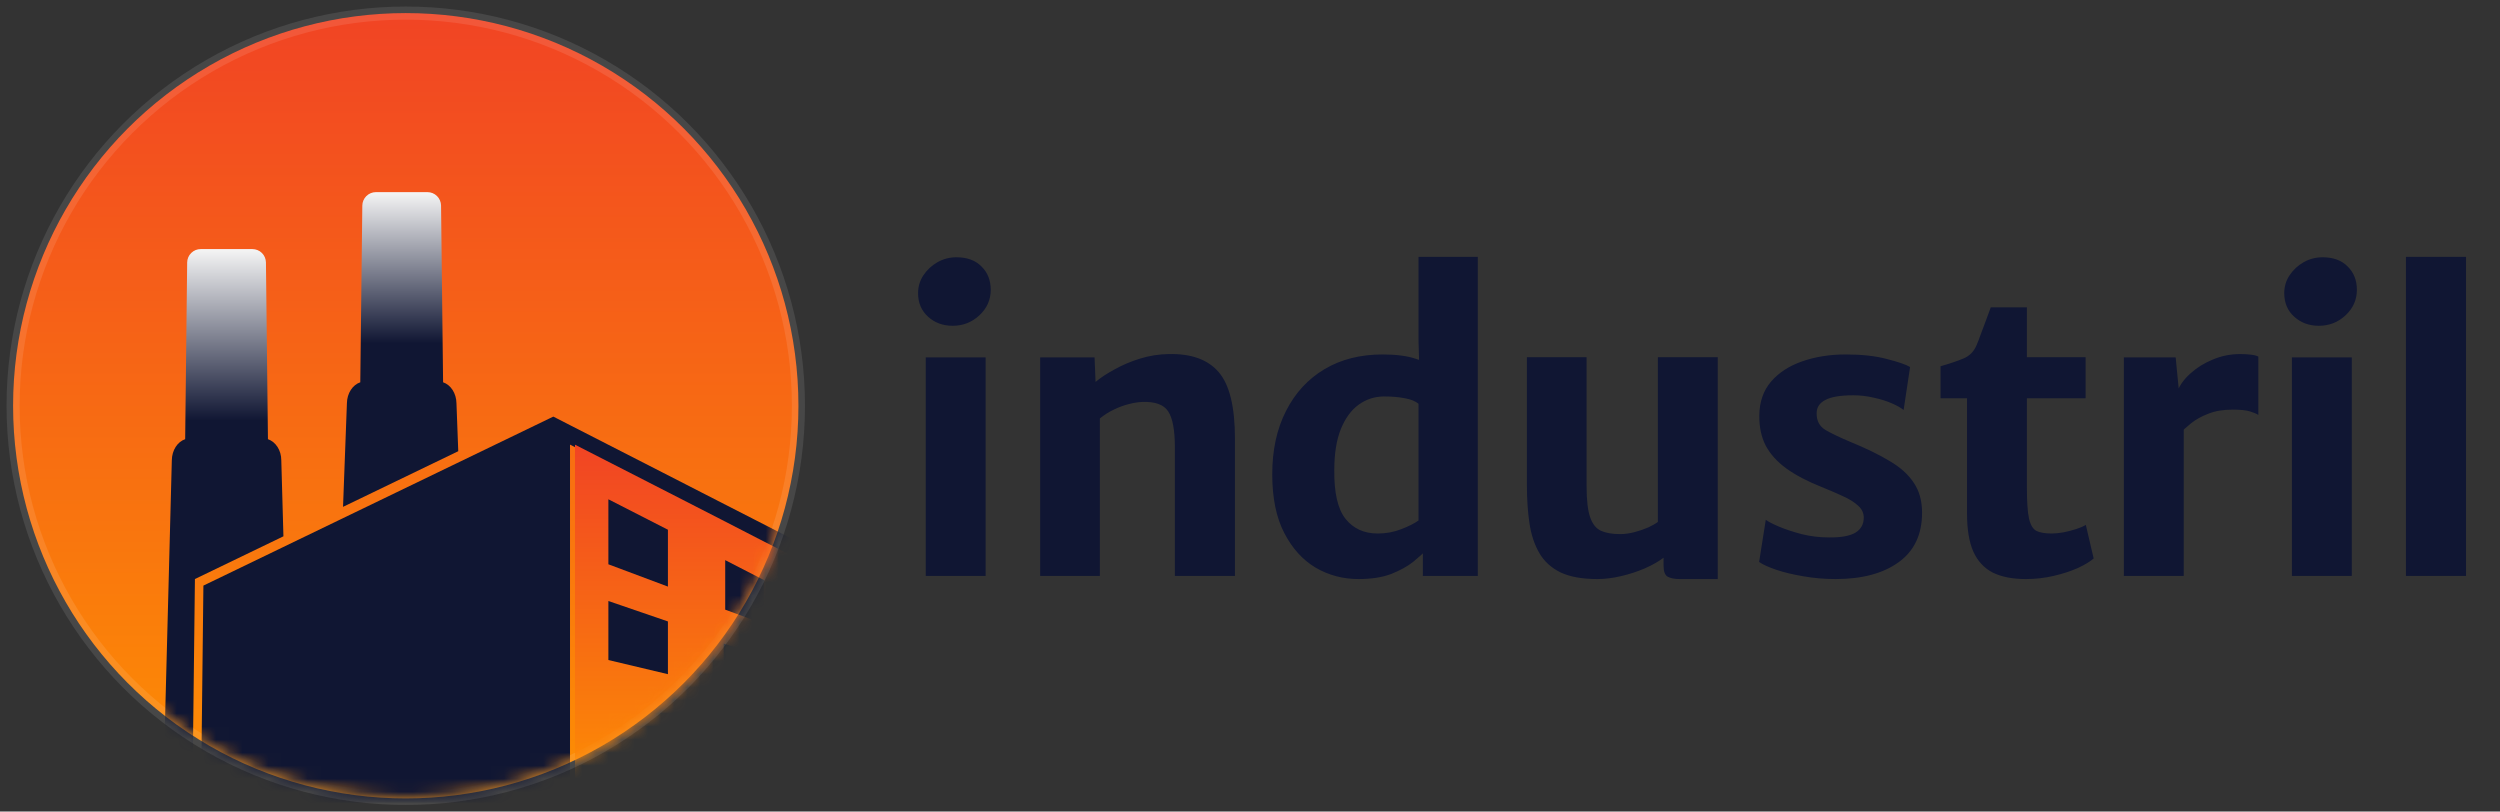 <svg width="191" height="62" viewBox="0 0 191 62" fill="none" xmlns="http://www.w3.org/2000/svg">
<rect x="0" y="0" width="191" height="62" fill="#333333" stroke="none"/>
<path d="M70.727 44V27.305H75.302V44H70.727ZM72.781 24.89C72.041 24.89 71.416 24.66 70.906 24.2C70.397 23.74 70.141 23.14 70.141 22.4C70.141 21.9 70.276 21.445 70.546 21.035C70.826 20.615 71.186 20.28 71.626 20.03C72.076 19.78 72.556 19.655 73.067 19.655C73.886 19.655 74.526 19.89 74.987 20.36C75.457 20.82 75.692 21.415 75.692 22.145C75.692 22.905 75.401 23.555 74.822 24.095C74.251 24.625 73.572 24.89 72.781 24.89ZM79.47 44V27.305H83.625L83.7 29.18C84.08 28.86 84.565 28.54 85.155 28.22C85.745 27.89 86.395 27.615 87.105 27.395C87.825 27.175 88.55 27.06 89.28 27.05C91.02 27.01 92.3 27.475 93.12 28.445C93.94 29.405 94.35 31.095 94.35 33.515V44H89.76V34.16C89.76 32.86 89.59 31.95 89.25 31.43C88.91 30.91 88.245 30.67 87.255 30.71C86.955 30.72 86.615 30.775 86.235 30.875C85.865 30.965 85.485 31.105 85.095 31.295C84.715 31.475 84.36 31.7 84.03 31.97V44H79.47ZM108.705 44V41.915L108.375 41.69V30.365L108.495 30.26L108.375 26.03V19.625H112.905V44H108.705ZM103.785 44.24C102.605 44.24 101.515 43.95 100.515 43.37C99.525 42.78 98.725 41.895 98.115 40.715C97.505 39.535 97.2 38.04 97.2 36.23C97.2 34.38 97.55 32.77 98.25 31.4C98.95 30.02 99.93 28.955 101.19 28.205C102.45 27.455 103.93 27.08 105.63 27.08C106.66 27.08 107.505 27.19 108.165 27.41C108.835 27.63 109.265 27.815 109.455 27.965L108.39 30.86C108.14 30.65 107.785 30.505 107.325 30.425C106.865 30.335 106.34 30.29 105.75 30.29C105.03 30.29 104.38 30.5 103.8 30.92C103.23 31.33 102.775 31.955 102.435 32.795C102.105 33.625 101.94 34.665 101.94 35.915C101.92 37.645 102.205 38.885 102.795 39.635C103.395 40.385 104.215 40.76 105.255 40.76C105.895 40.76 106.495 40.65 107.055 40.43C107.625 40.21 108.07 39.985 108.39 39.755L108.945 42.035C108.715 42.285 108.385 42.585 107.955 42.935C107.525 43.275 106.97 43.58 106.29 43.85C105.61 44.11 104.775 44.24 103.785 44.24ZM122.041 44.24C120.881 44.24 119.941 44.07 119.221 43.73C118.511 43.38 117.971 42.885 117.601 42.245C117.231 41.605 116.981 40.85 116.851 39.98C116.721 39.11 116.656 38.15 116.656 37.1V27.29H121.216V37.16C121.216 38.21 121.306 38.995 121.486 39.515C121.666 40.035 121.941 40.38 122.311 40.55C122.691 40.72 123.176 40.805 123.766 40.805C124.126 40.805 124.496 40.755 124.876 40.655C125.256 40.555 125.606 40.435 125.926 40.295C126.246 40.145 126.491 40.005 126.661 39.875V27.29H131.236V44.24H128.326C127.936 44.24 127.631 44.18 127.411 44.06C127.201 43.94 127.096 43.66 127.096 43.22V42.11L127.186 42.545C126.776 42.865 126.276 43.155 125.686 43.415C125.106 43.665 124.496 43.865 123.856 44.015C123.216 44.165 122.611 44.24 122.041 44.24ZM134.396 42.935L134.906 39.71C135.066 39.84 135.391 40.01 135.881 40.22C136.371 40.43 136.956 40.625 137.636 40.805C138.316 40.975 139.016 41.06 139.736 41.06C140.646 41.07 141.316 40.95 141.746 40.7C142.176 40.44 142.391 40.055 142.391 39.545C142.391 39.195 142.246 38.89 141.956 38.63C141.676 38.37 141.291 38.13 140.801 37.91C140.311 37.68 139.766 37.445 139.166 37.205C138.086 36.775 137.191 36.305 136.481 35.795C135.781 35.285 135.256 34.705 134.906 34.055C134.566 33.395 134.401 32.625 134.411 31.745C134.421 30.705 134.721 29.84 135.311 29.15C135.911 28.46 136.706 27.945 137.696 27.605C138.696 27.255 139.801 27.08 141.011 27.08C142.241 27.08 143.286 27.195 144.146 27.425C145.016 27.645 145.611 27.85 145.931 28.04L145.436 31.325C145.246 31.165 144.946 30.995 144.536 30.815C144.126 30.635 143.661 30.49 143.141 30.38C142.631 30.26 142.111 30.2 141.581 30.2C140.611 30.2 139.901 30.32 139.451 30.56C139.011 30.79 138.791 31.125 138.791 31.565C138.781 32.135 139.001 32.56 139.451 32.84C139.911 33.11 140.546 33.415 141.356 33.755C142.556 34.245 143.561 34.735 144.371 35.225C145.191 35.705 145.806 36.26 146.216 36.89C146.636 37.51 146.846 38.27 146.846 39.17C146.846 40.83 146.251 42.09 145.061 42.95C143.871 43.81 142.266 44.24 140.246 44.24C139.396 44.24 138.576 44.17 137.786 44.03C137.006 43.9 136.316 43.735 135.716 43.535C135.126 43.335 134.686 43.135 134.396 42.935ZM154.781 44.24C153.761 44.24 152.916 44.075 152.246 43.745C151.586 43.405 151.091 42.87 150.761 42.14C150.441 41.41 150.281 40.445 150.281 39.245V30.425H148.256V27.98C148.996 27.77 149.586 27.57 150.026 27.38C150.476 27.19 150.801 26.86 151.001 26.39C151.101 26.16 151.206 25.89 151.316 25.58C151.436 25.27 151.561 24.935 151.691 24.575C151.821 24.215 151.956 23.85 152.096 23.48H154.856V27.29H159.341V30.425H154.856V37.31C154.856 38.37 154.911 39.145 155.021 39.635C155.131 40.115 155.321 40.425 155.591 40.565C155.861 40.695 156.251 40.76 156.761 40.76C157.021 40.76 157.321 40.73 157.661 40.67C158.001 40.6 158.326 40.515 158.636 40.415C158.946 40.315 159.186 40.21 159.356 40.1L159.956 42.665C159.686 42.905 159.281 43.15 158.741 43.4C158.201 43.64 157.586 43.84 156.896 44C156.206 44.16 155.501 44.24 154.781 44.24ZM166.566 33.11L166.356 29.9C166.536 29.42 166.866 28.965 167.346 28.535C167.826 28.095 168.396 27.74 169.056 27.47C169.716 27.19 170.411 27.05 171.141 27.05C171.441 27.05 171.716 27.065 171.966 27.095C172.226 27.125 172.416 27.175 172.536 27.245V31.7C172.396 31.61 172.181 31.52 171.891 31.43C171.601 31.34 171.161 31.295 170.571 31.295C169.851 31.295 169.231 31.4 168.711 31.61C168.191 31.81 167.751 32.055 167.391 32.345C167.041 32.625 166.766 32.88 166.566 33.11ZM162.261 44V27.305H166.221L166.476 29.915L166.836 30.71V44H162.261ZM175.101 44V27.305H179.676V44H175.101ZM177.156 24.89C176.416 24.89 175.791 24.66 175.281 24.2C174.771 23.74 174.516 23.14 174.516 22.4C174.516 21.9 174.651 21.445 174.921 21.035C175.201 20.615 175.561 20.28 176.001 20.03C176.451 19.78 176.931 19.655 177.441 19.655C178.261 19.655 178.901 19.89 179.361 20.36C179.831 20.82 180.066 21.415 180.066 22.145C180.066 22.905 179.776 23.555 179.196 24.095C178.626 24.625 177.946 24.89 177.156 24.89ZM183.814 44V19.625H188.404V44H183.814Z" fill="#101633"/>
<circle cx="31" cy="31" r="30" fill="url(#paint0_linear_1_4)" stroke="white" stroke-opacity="0.1"/>
<mask id="mask0_1_4" style="mask-type:alpha" maskUnits="userSpaceOnUse" x="1" y="1" width="60" height="60">
<circle cx="31" cy="31" r="30" fill="#232323"/>
</mask>
<g mask="url(#mask0_1_4)">
<path d="M14.692 61.33L14.892 44.238L21.654 40.974L21.491 35.166C21.491 34.391 21.052 33.748 20.471 33.554L20.318 20.05C20.314 19.777 20.202 19.517 20.008 19.326C19.812 19.135 19.55 19.029 19.277 19.03H15.34C15.067 19.028 14.805 19.134 14.61 19.326C14.415 19.517 14.303 19.777 14.3 20.05L14.147 33.554C13.565 33.748 13.137 34.391 13.127 35.166L12.443 61.33H14.692Z" fill="url(#paint1_linear_1_4)"/>
<path d="M43.549 61.323V33.969L50.648 37.601L54.748 39.702L57.757 41.252L61.847 43.343L67.365 46.169L67.335 48.964L67.194 61.323H68.515L68.651 49.637L68.701 45.363L61.847 41.854L57.757 39.753L54.748 38.213L50.648 36.112L43.549 32.481L42.274 31.828L41.998 31.961L21.282 41.967L15.54 44.74L15.351 61.323H43.549Z" fill="#101633"/>
<path d="M35.011 34.472L34.874 30.814C34.865 30.043 34.434 29.4 33.852 29.207L33.697 15.704C33.693 15.431 33.582 15.17 33.387 14.978C33.193 14.786 32.931 14.679 32.657 14.679H28.721C28.448 14.679 28.185 14.786 27.991 14.978C27.796 15.17 27.685 15.431 27.681 15.704L27.526 29.207C26.944 29.4 26.513 30.043 26.504 30.814L26.208 38.723L35.011 34.472Z" fill="url(#paint2_linear_1_4)"/>
<path d="M67.575 61.328L67.716 48.968L67.746 46.173L62.229 43.347L58.138 41.256L55.129 39.706L51.029 37.605L43.93 33.974V61.328H67.575Z" fill="url(#paint3_linear_1_4)"/>
<path d="M51.029 40.471V44.816L46.48 43.112V38.145L51.029 40.471Z" fill="#101633"/>
<path d="M58.415 44.344V47.7L55.406 46.577V42.794L58.415 44.344Z" fill="#101633"/>
<path d="M51.029 47.478V51.507L46.48 50.426V45.917L51.029 47.478Z" fill="#101633"/>
<path d="M58.305 50.202V53.476L55.296 52.762V49.171L57.54 49.947H57.55L58.305 50.202Z" fill="#101633"/>
</g>
<defs>
<linearGradient id="paint0_linear_1_4" x1="31" y1="1" x2="31" y2="61" gradientUnits="userSpaceOnUse">
<stop stop-color="#F14424"/>
<stop offset="1" stop-color="#FD8F03"/>
</linearGradient>
<linearGradient id="paint1_linear_1_4" x1="17.048" y1="19.03" x2="17.048" y2="61.33" gradientUnits="userSpaceOnUse">
<stop stop-color="#F5F5F5"/>
<stop offset="0.31" stop-color="#101633"/>
</linearGradient>
<linearGradient id="paint2_linear_1_4" x1="30.61" y1="14.679" x2="30.61" y2="38.723" gradientUnits="userSpaceOnUse">
<stop stop-color="#F5F5F5"/>
<stop offset="0.48" stop-color="#101633"/>
</linearGradient>
<linearGradient id="paint3_linear_1_4" x1="55.838" y1="33.974" x2="55.838" y2="61.328" gradientUnits="userSpaceOnUse">
<stop stop-color="#F14424"/>
<stop offset="1" stop-color="#FD8F03"/>
</linearGradient>
</defs>
</svg>
